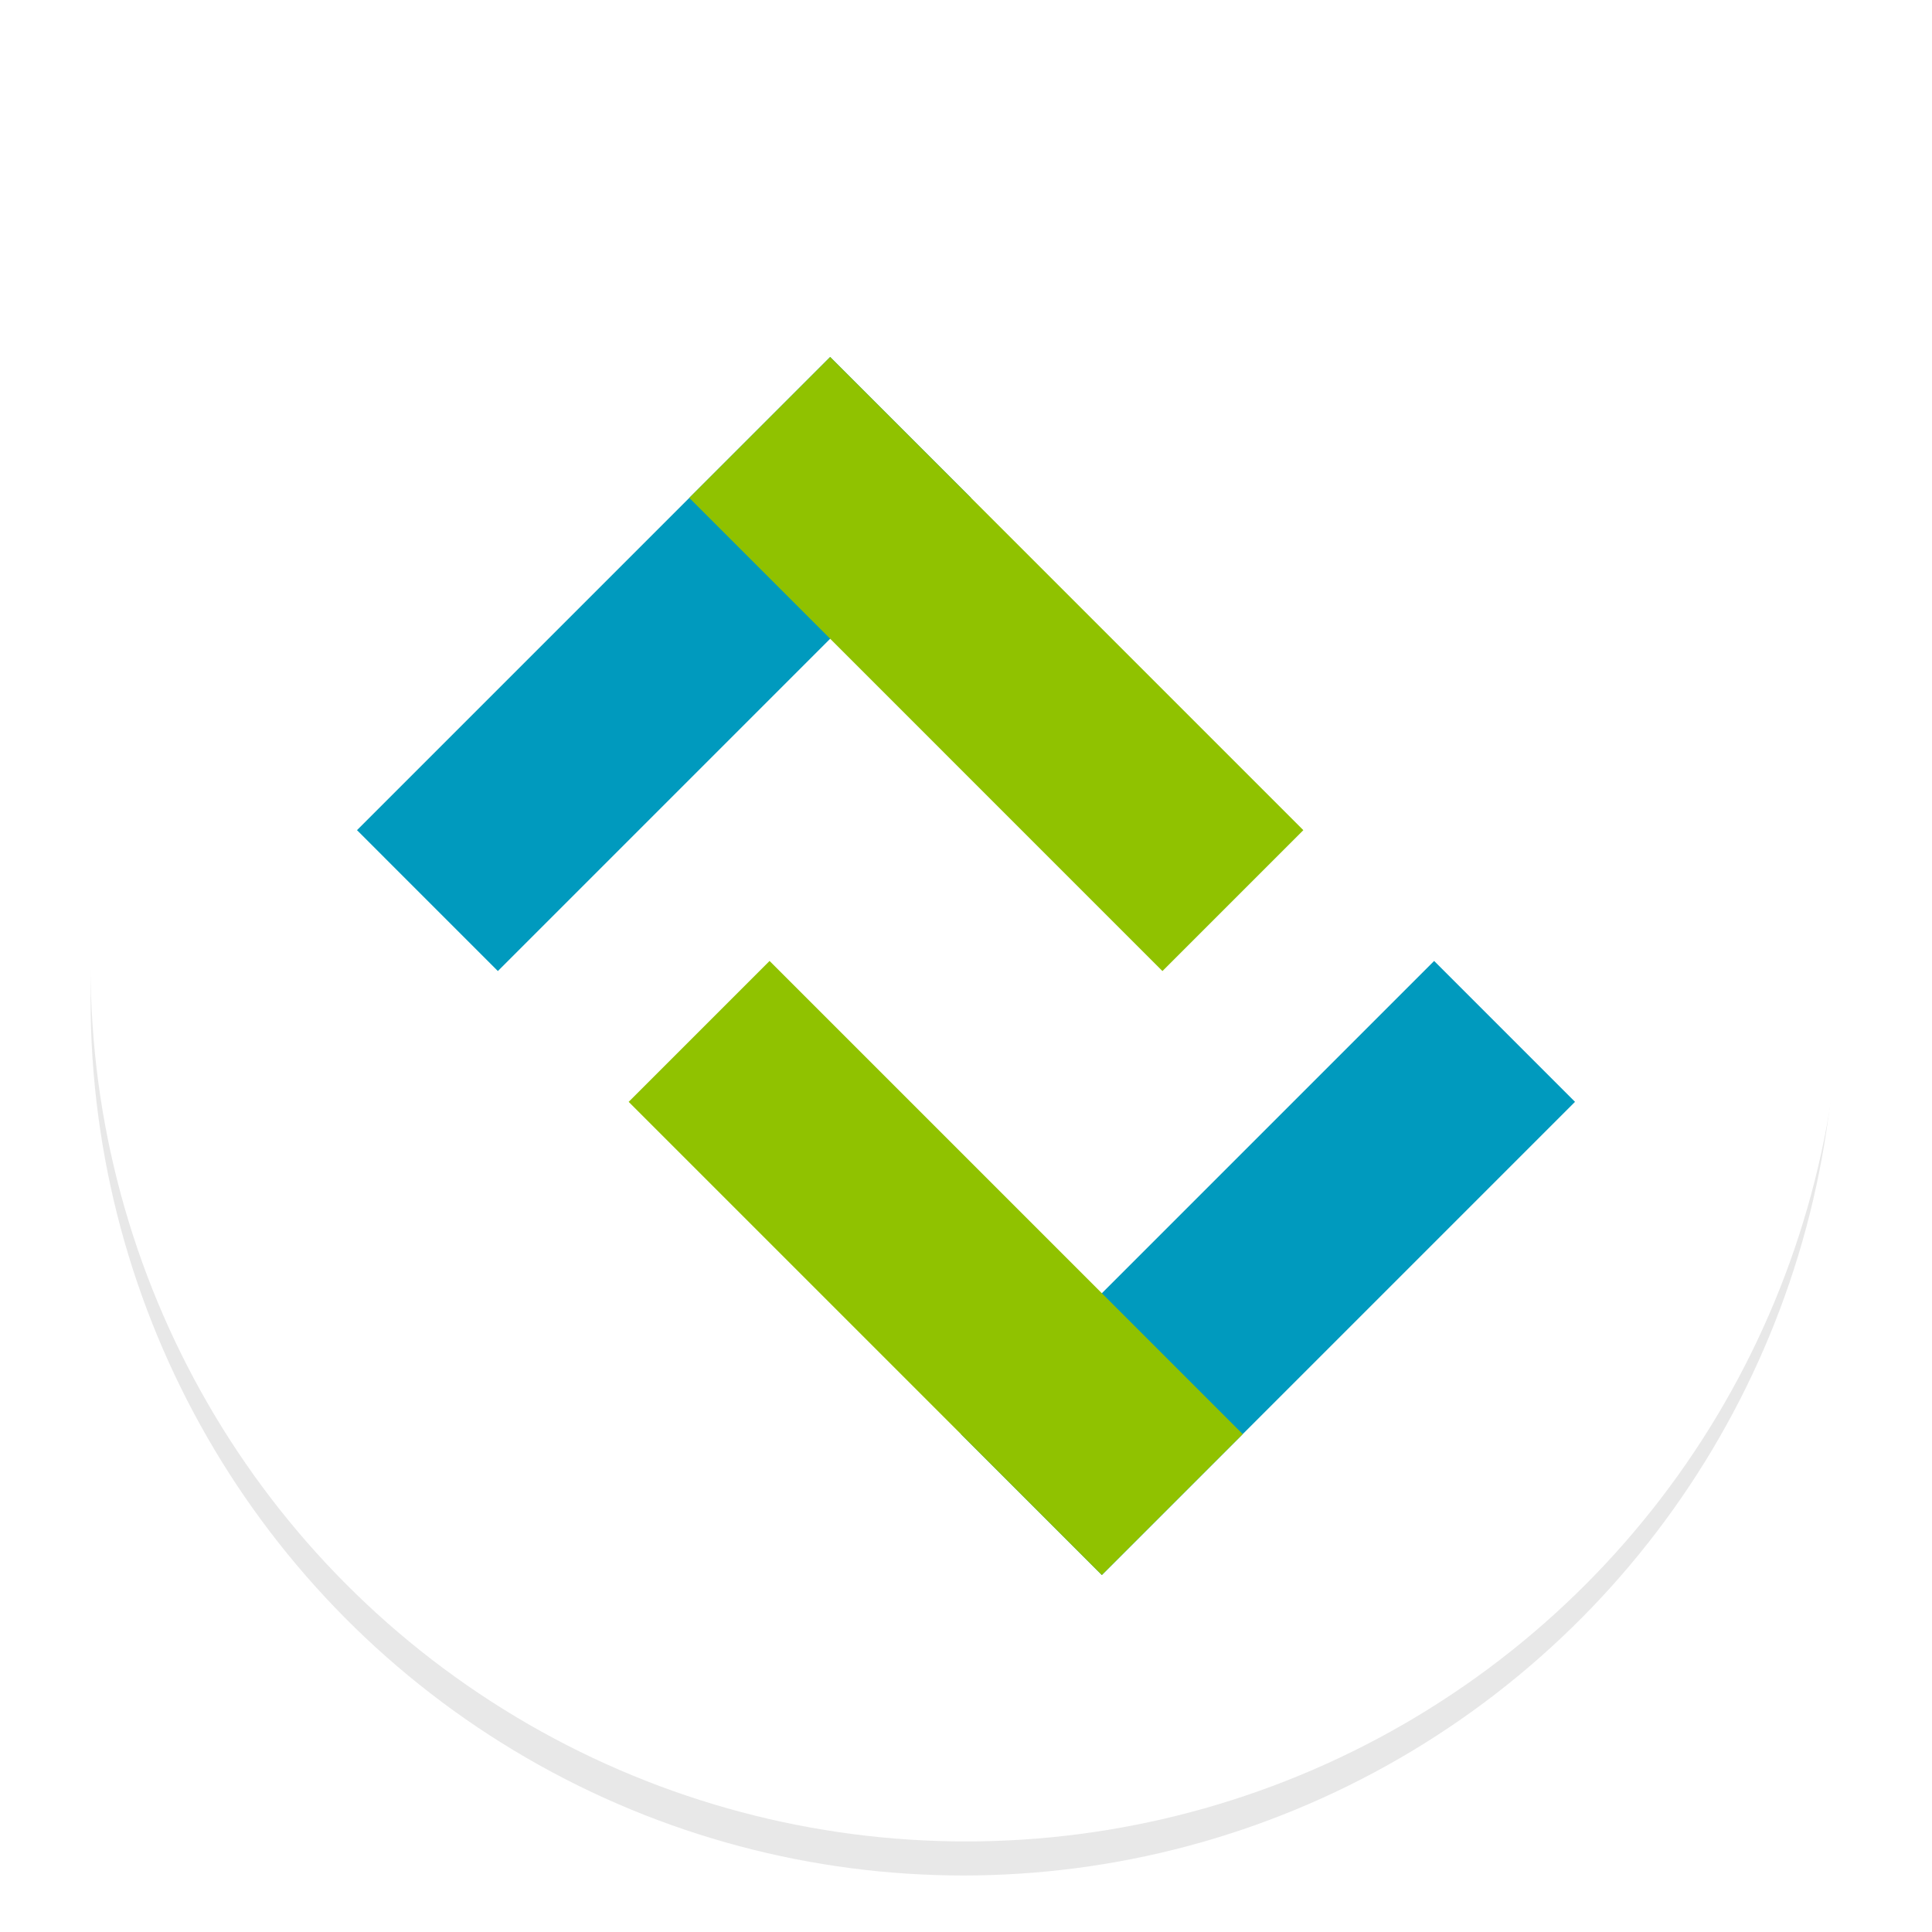 <svg xmlns="http://www.w3.org/2000/svg" width="192" height="192" viewBox="0 0 146.799 146.799" xmlns:v="https://vecta.io/nano"><defs><filter id="A" x="-.036" width="1.072" y="-.036" height="1.072" color-interpolation-filters="sRGB"><feGaussianBlur stdDeviation="1.996"/></filter></defs><circle r="66.518" cy="320.288" cx="73.4" transform="matrix(.997 0 0 1 .021 -244.301)" opacity=".297" filter="url(#A)"/><circle cx="73.4" cy="73.4" r="66.518" fill="#fff"/><path d="M73.783 37.83L37.83 73.783 27.126 63.078l35.953-35.953z" fill="#009abe"/><path d="M63.078 27.126l35.953 35.953-10.705 10.705L52.374 37.83z" fill="#90c200"/><path d="M119.674 83.721l-35.953 35.953-10.705-10.705 35.953-35.953z" fill="#009abe"/><path d="M58.473 73.016l35.953 35.953-10.705 10.705-35.953-35.953z" fill="#90c200"/></svg>